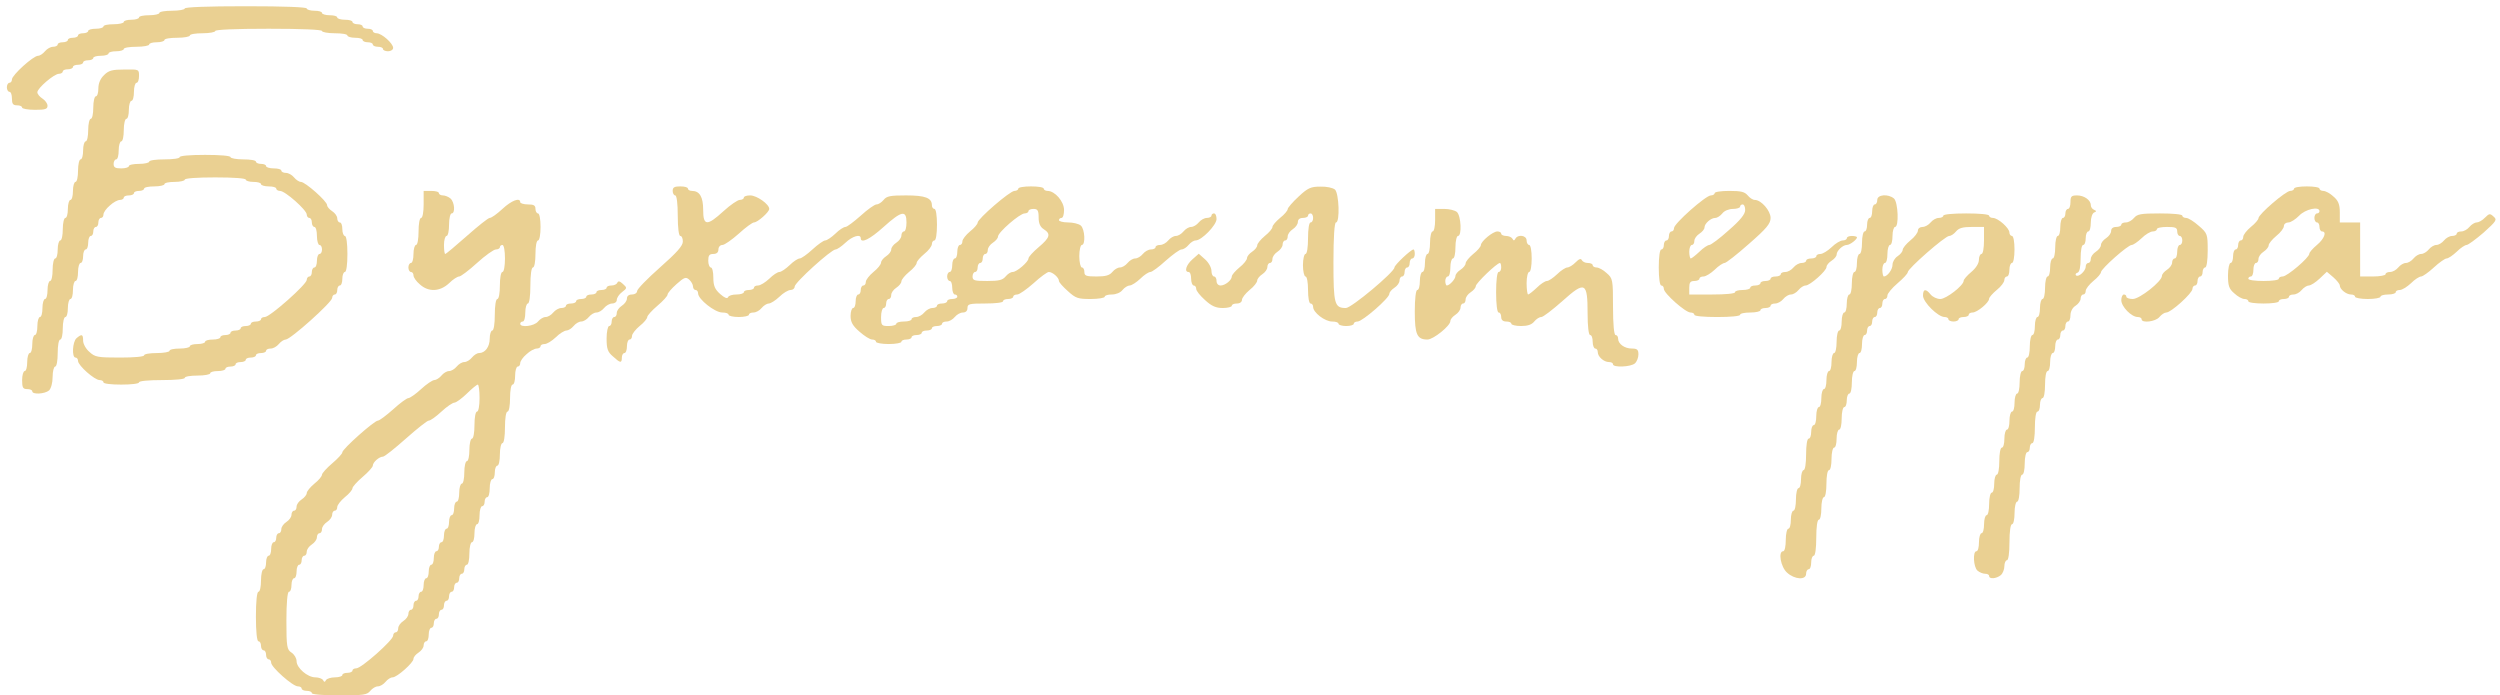 <?xml version="1.0" encoding="UTF-8"?> <svg xmlns="http://www.w3.org/2000/svg" width="302" height="84" viewBox="0 0 302 84" fill="none"> <path d="M22.318 1.025C22.318 1.161 21.643 1.297 20.783 1.297C19.954 1.297 19.248 1.406 19.248 1.569C19.248 1.705 18.695 1.841 18.02 1.841C17.345 1.841 16.792 1.95 16.792 2.113C16.792 2.249 16.393 2.385 15.871 2.385C15.38 2.385 14.95 2.494 14.95 2.657C14.95 2.793 14.398 2.929 13.722 2.929C13.047 2.929 12.494 3.038 12.494 3.201C12.494 3.337 12.095 3.473 11.573 3.473C11.082 3.473 10.652 3.582 10.652 3.745C10.652 3.881 10.376 4.018 10.038 4.018C9.7 4.018 9.424 4.126 9.424 4.29C9.424 4.426 9.148 4.562 8.81 4.562C8.472 4.562 8.196 4.67 8.196 4.834C8.196 4.97 7.92 5.106 7.582 5.106C7.244 5.106 6.968 5.215 6.968 5.378C6.968 5.514 6.723 5.65 6.416 5.65C6.109 5.65 5.679 5.895 5.433 6.194C5.188 6.493 4.819 6.738 4.604 6.738C4.021 6.738 1.442 9.078 1.442 9.594C1.442 9.812 1.319 10.002 1.135 10.002C0.982 10.002 0.828 10.247 0.828 10.547C0.828 10.846 0.982 11.091 1.135 11.091C1.319 11.091 1.442 11.444 1.442 11.907C1.442 12.533 1.565 12.723 2.056 12.723C2.394 12.723 2.67 12.832 2.67 12.995C2.67 13.131 3.376 13.267 4.205 13.267C5.464 13.267 5.74 13.185 5.74 12.777C5.74 12.505 5.464 12.124 5.126 11.907C4.788 11.689 4.512 11.363 4.512 11.145C4.512 10.655 6.538 8.914 7.122 8.914C7.367 8.914 7.582 8.778 7.582 8.642C7.582 8.479 7.858 8.37 8.196 8.37C8.534 8.37 8.81 8.234 8.81 8.098C8.81 7.935 9.086 7.826 9.424 7.826C9.762 7.826 10.038 7.69 10.038 7.554C10.038 7.391 10.314 7.282 10.652 7.282C10.99 7.282 11.266 7.146 11.266 7.01C11.266 6.847 11.696 6.738 12.187 6.738C12.709 6.738 13.108 6.602 13.108 6.466C13.108 6.303 13.538 6.194 14.029 6.194C14.551 6.194 14.95 6.058 14.95 5.922C14.95 5.759 15.656 5.65 16.485 5.65C17.345 5.65 18.02 5.514 18.02 5.378C18.02 5.215 18.45 5.106 18.941 5.106C19.463 5.106 19.862 4.97 19.862 4.834C19.862 4.67 20.568 4.562 21.397 4.562C22.257 4.562 22.932 4.426 22.932 4.29C22.932 4.126 23.638 4.018 24.467 4.018C25.327 4.018 26.002 3.881 26.002 3.745C26.002 3.582 28.366 3.473 32.449 3.473C36.532 3.473 38.896 3.582 38.896 3.745C38.896 3.881 39.602 4.018 40.431 4.018C41.291 4.018 41.966 4.126 41.966 4.29C41.966 4.426 42.396 4.562 42.887 4.562C43.409 4.562 43.808 4.67 43.808 4.834C43.808 4.97 44.084 5.106 44.422 5.106C44.76 5.106 45.036 5.215 45.036 5.378C45.036 5.514 45.312 5.65 45.65 5.65C45.988 5.65 46.264 5.759 46.264 5.922C46.264 6.058 46.54 6.194 46.878 6.194C47.216 6.194 47.492 6.003 47.492 5.786C47.492 5.242 46.111 4.018 45.496 4.018C45.251 4.018 45.036 3.881 45.036 3.745C45.036 3.582 44.76 3.473 44.422 3.473C44.084 3.473 43.808 3.337 43.808 3.201C43.808 3.038 43.532 2.929 43.194 2.929C42.856 2.929 42.58 2.793 42.58 2.657C42.58 2.494 42.181 2.385 41.659 2.385C41.168 2.385 40.738 2.249 40.738 2.113C40.738 1.95 40.339 1.841 39.817 1.841C39.326 1.841 38.896 1.705 38.896 1.569C38.896 1.406 38.497 1.297 37.975 1.297C37.484 1.297 37.054 1.161 37.054 1.025C37.054 0.862 34.383 0.753 29.686 0.753C24.989 0.753 22.318 0.862 22.318 1.025Z" fill="#EAD092"></path> <path d="M12.588 9.052C12.127 9.487 11.882 10.059 11.882 10.684C11.882 11.201 11.759 11.637 11.575 11.637C11.421 11.637 11.268 12.235 11.268 12.997C11.268 13.731 11.145 14.357 10.961 14.357C10.807 14.357 10.654 14.956 10.654 15.717C10.654 16.452 10.531 17.078 10.347 17.078C10.193 17.078 10.04 17.567 10.04 18.166C10.04 18.764 9.917 19.254 9.733 19.254C9.579 19.254 9.426 19.852 9.426 20.614C9.426 21.349 9.303 21.974 9.119 21.974C8.965 21.974 8.812 22.464 8.812 23.063C8.812 23.661 8.689 24.151 8.505 24.151C8.351 24.151 8.198 24.64 8.198 25.239C8.198 25.837 8.075 26.327 7.891 26.327C7.737 26.327 7.584 26.926 7.584 27.687C7.584 28.422 7.461 29.048 7.277 29.048C7.123 29.048 6.97 29.537 6.97 30.136C6.97 30.734 6.847 31.224 6.663 31.224C6.509 31.224 6.356 31.823 6.356 32.584C6.356 33.319 6.233 33.944 6.049 33.944C5.895 33.944 5.742 34.434 5.742 35.033C5.742 35.631 5.619 36.121 5.435 36.121C5.281 36.121 5.128 36.611 5.128 37.209C5.128 37.807 5.005 38.297 4.821 38.297C4.667 38.297 4.514 38.787 4.514 39.385C4.514 39.984 4.391 40.474 4.207 40.474C4.053 40.474 3.9 40.963 3.9 41.562C3.9 42.16 3.777 42.65 3.593 42.65C3.439 42.65 3.286 43.14 3.286 43.738C3.286 44.337 3.163 44.826 2.979 44.826C2.825 44.826 2.672 45.316 2.672 45.914C2.672 46.812 2.764 47.003 3.286 47.003C3.624 47.003 3.9 47.111 3.9 47.275C3.9 47.683 5.404 47.601 5.926 47.166C6.172 46.921 6.356 46.241 6.356 45.534C6.356 44.853 6.509 44.282 6.663 44.282C6.847 44.282 6.97 43.548 6.97 42.65C6.97 41.752 7.093 41.018 7.277 41.018C7.461 41.018 7.584 40.392 7.584 39.657C7.584 38.896 7.737 38.297 7.891 38.297C8.075 38.297 8.198 37.807 8.198 37.209C8.198 36.611 8.351 36.121 8.505 36.121C8.689 36.121 8.812 35.631 8.812 35.033C8.812 34.434 8.965 33.944 9.119 33.944C9.303 33.944 9.426 33.455 9.426 32.856C9.426 32.258 9.579 31.768 9.733 31.768C9.917 31.768 10.04 31.387 10.04 30.952C10.04 30.489 10.193 30.136 10.347 30.136C10.531 30.136 10.654 29.755 10.654 29.32C10.654 28.857 10.807 28.503 10.961 28.503C11.145 28.503 11.268 28.259 11.268 27.959C11.268 27.66 11.421 27.415 11.575 27.415C11.759 27.415 11.882 27.171 11.882 26.871C11.882 26.572 12.035 26.327 12.189 26.327C12.373 26.327 12.496 26.137 12.496 25.919C12.496 25.674 12.834 25.184 13.263 24.831C13.662 24.45 14.215 24.151 14.491 24.151C14.737 24.151 14.952 24.015 14.952 23.879C14.952 23.715 15.228 23.607 15.566 23.607C15.904 23.607 16.18 23.471 16.18 23.335C16.18 23.171 16.456 23.063 16.794 23.063C17.132 23.063 17.408 22.927 17.408 22.791C17.408 22.627 17.96 22.518 18.636 22.518C19.311 22.518 19.864 22.383 19.864 22.246C19.864 22.083 20.416 21.974 21.092 21.974C21.767 21.974 22.32 21.838 22.32 21.702C22.32 21.539 23.763 21.43 26.004 21.43C28.245 21.43 29.688 21.539 29.688 21.702C29.688 21.838 30.118 21.974 30.609 21.974C31.131 21.974 31.53 22.083 31.53 22.246C31.53 22.383 31.96 22.518 32.451 22.518C32.973 22.518 33.372 22.627 33.372 22.791C33.372 22.927 33.587 23.063 33.832 23.063C34.446 23.063 37.056 25.375 37.056 25.919C37.056 26.137 37.209 26.327 37.363 26.327C37.547 26.327 37.67 26.572 37.67 26.871C37.67 27.171 37.823 27.415 37.977 27.415C38.161 27.415 38.284 27.905 38.284 28.503C38.284 29.102 38.437 29.592 38.591 29.592C38.775 29.592 38.898 29.837 38.898 30.136C38.898 30.435 38.775 30.68 38.591 30.68C38.437 30.68 38.284 31.034 38.284 31.496C38.284 31.931 38.161 32.312 37.977 32.312C37.823 32.312 37.67 32.557 37.67 32.856C37.67 33.156 37.547 33.4 37.363 33.4C37.209 33.4 37.056 33.591 37.056 33.808C37.056 34.352 32.604 38.297 31.99 38.297C31.745 38.297 31.53 38.406 31.53 38.569C31.53 38.705 31.254 38.841 30.916 38.841C30.578 38.841 30.302 38.95 30.302 39.113C30.302 39.249 30.026 39.385 29.688 39.385C29.35 39.385 29.074 39.494 29.074 39.657C29.074 39.793 28.798 39.929 28.46 39.929C28.122 39.929 27.846 40.038 27.846 40.202C27.846 40.337 27.57 40.474 27.232 40.474C26.894 40.474 26.618 40.582 26.618 40.746C26.618 40.882 26.219 41.018 25.697 41.018C25.206 41.018 24.776 41.126 24.776 41.29C24.776 41.426 24.377 41.562 23.855 41.562C23.364 41.562 22.934 41.67 22.934 41.834C22.934 41.97 22.381 42.106 21.706 42.106C21.03 42.106 20.478 42.215 20.478 42.378C20.478 42.514 19.802 42.65 18.943 42.65C18.114 42.65 17.408 42.759 17.408 42.922C17.408 43.085 16.241 43.194 14.491 43.194C11.79 43.194 11.483 43.14 10.807 42.514C10.378 42.16 10.04 41.535 10.04 41.154C10.04 40.365 9.886 40.31 9.242 40.854C8.75 41.29 8.658 43.194 9.119 43.194C9.303 43.194 9.426 43.384 9.426 43.602C9.426 44.146 11.421 45.914 12.035 45.914C12.281 45.914 12.496 46.023 12.496 46.187C12.496 46.35 13.417 46.459 14.645 46.459C15.873 46.459 16.794 46.35 16.794 46.187C16.794 46.023 17.93 45.914 19.557 45.914C21.184 45.914 22.32 45.806 22.32 45.642C22.32 45.479 23.026 45.37 23.855 45.37C24.715 45.37 25.39 45.234 25.39 45.098C25.39 44.935 25.82 44.826 26.311 44.826C26.833 44.826 27.232 44.69 27.232 44.554C27.232 44.391 27.508 44.282 27.846 44.282C28.184 44.282 28.46 44.146 28.46 44.01C28.46 43.847 28.736 43.738 29.074 43.738C29.412 43.738 29.688 43.602 29.688 43.466C29.688 43.303 29.964 43.194 30.302 43.194C30.64 43.194 30.916 43.058 30.916 42.922C30.916 42.759 31.192 42.65 31.53 42.65C31.868 42.65 32.144 42.514 32.144 42.378C32.144 42.215 32.389 42.106 32.697 42.106C33.004 42.106 33.433 41.861 33.679 41.562C33.925 41.263 34.293 41.018 34.508 41.018C35.091 41.018 40.126 36.502 40.126 35.985C40.126 35.767 40.279 35.577 40.433 35.577C40.617 35.577 40.74 35.332 40.74 35.033C40.74 34.733 40.893 34.489 41.047 34.489C41.231 34.489 41.354 34.108 41.354 33.672C41.354 33.21 41.507 32.856 41.661 32.856C41.845 32.856 41.968 31.959 41.968 30.68C41.968 29.401 41.845 28.503 41.661 28.503C41.507 28.503 41.354 28.123 41.354 27.687C41.354 27.225 41.231 26.871 41.047 26.871C40.893 26.871 40.74 26.654 40.74 26.381C40.74 26.11 40.464 25.729 40.126 25.511C39.788 25.293 39.512 24.967 39.512 24.776C39.512 24.314 36.872 21.974 36.35 21.974C36.135 21.974 35.767 21.73 35.521 21.43C35.275 21.131 34.846 20.886 34.538 20.886C34.231 20.886 33.986 20.75 33.986 20.614C33.986 20.451 33.587 20.342 33.065 20.342C32.574 20.342 32.144 20.206 32.144 20.07C32.144 19.907 31.868 19.798 31.53 19.798C31.192 19.798 30.916 19.662 30.916 19.526C30.916 19.363 30.241 19.254 29.381 19.254C28.552 19.254 27.846 19.118 27.846 18.982C27.846 18.819 26.618 18.71 24.776 18.71C22.934 18.71 21.706 18.819 21.706 18.982C21.706 19.145 20.877 19.254 19.864 19.254C18.851 19.254 18.022 19.363 18.022 19.526C18.022 19.662 17.469 19.798 16.794 19.798C16.119 19.798 15.566 19.907 15.566 20.07C15.566 20.206 15.167 20.342 14.645 20.342C13.939 20.342 13.724 20.233 13.724 19.798C13.724 19.499 13.877 19.254 14.031 19.254C14.215 19.254 14.338 18.764 14.338 18.166C14.338 17.567 14.491 17.078 14.645 17.078C14.829 17.078 14.952 16.452 14.952 15.717C14.952 14.956 15.105 14.357 15.259 14.357C15.443 14.357 15.566 13.867 15.566 13.269C15.566 12.67 15.719 12.181 15.873 12.181C16.057 12.181 16.18 11.691 16.18 11.092C16.18 10.494 16.333 10.004 16.487 10.004C16.671 10.004 16.794 9.623 16.794 9.188C16.794 8.372 16.794 8.372 15.044 8.399C13.57 8.399 13.141 8.508 12.588 9.052Z" fill="#EAD092"></path> <path d="M81.259 23.061C81.259 23.36 81.413 23.605 81.566 23.605C81.751 23.605 81.873 24.612 81.873 26.053C81.873 27.495 81.996 28.502 82.18 28.502C82.365 28.502 82.487 28.801 82.487 29.182C82.487 29.699 81.751 30.515 79.724 32.31C78.22 33.644 76.961 34.922 76.961 35.167C76.961 35.385 76.685 35.575 76.347 35.575C75.948 35.575 75.733 35.766 75.733 36.065C75.733 36.337 75.457 36.718 75.119 36.935C74.782 37.153 74.505 37.534 74.505 37.806C74.505 38.078 74.382 38.295 74.198 38.295C74.045 38.295 73.891 38.54 73.891 38.84C73.891 39.139 73.769 39.384 73.584 39.384C73.431 39.384 73.277 40.064 73.277 40.88C73.277 42.131 73.4 42.512 74.045 43.056C74.935 43.873 75.119 43.9 75.119 43.192C75.119 42.893 75.273 42.648 75.426 42.648C75.611 42.648 75.733 42.267 75.733 41.832C75.733 41.37 75.887 41.016 76.04 41.016C76.225 41.016 76.347 40.825 76.347 40.581C76.347 40.336 76.777 39.792 77.268 39.384C77.79 38.976 78.189 38.486 78.189 38.295C78.189 38.132 78.742 37.507 79.417 36.935C80.093 36.364 80.645 35.766 80.645 35.575C80.645 35.412 81.136 34.84 81.72 34.324C82.671 33.48 82.856 33.426 83.255 33.779C83.5 33.997 83.715 34.378 83.715 34.596C83.715 34.84 83.869 35.031 84.022 35.031C84.207 35.031 84.329 35.221 84.329 35.439C84.329 36.146 86.356 37.751 87.246 37.751C87.676 37.751 88.013 37.86 88.013 38.023C88.013 38.16 88.566 38.295 89.241 38.295C89.917 38.295 90.469 38.16 90.469 38.023C90.469 37.86 90.715 37.751 91.022 37.751C91.329 37.751 91.759 37.507 92.004 37.207C92.25 36.908 92.649 36.663 92.864 36.663C93.109 36.663 93.693 36.282 94.153 35.847C94.614 35.385 95.228 35.031 95.504 35.031C95.78 35.031 95.995 34.84 95.995 34.623C95.995 34.133 100.416 30.134 100.938 30.134C101.122 30.134 101.675 29.753 102.135 29.318C102.964 28.529 103.977 28.23 103.977 28.774C103.977 29.454 105.083 28.91 106.74 27.414C108.92 25.455 109.503 25.346 109.503 26.87C109.503 27.468 109.381 27.958 109.196 27.958C109.043 27.958 108.889 28.175 108.889 28.447C108.889 28.72 108.613 29.1 108.275 29.318C107.938 29.536 107.661 29.889 107.661 30.134C107.661 30.379 107.385 30.733 107.047 30.95C106.71 31.168 106.433 31.522 106.433 31.712C106.433 31.93 106.034 32.447 105.512 32.855C105.021 33.263 104.591 33.807 104.591 34.052C104.591 34.296 104.469 34.487 104.284 34.487C104.131 34.487 103.977 34.732 103.977 35.031C103.977 35.33 103.855 35.575 103.67 35.575C103.517 35.575 103.363 35.929 103.363 36.391C103.363 36.827 103.241 37.207 103.056 37.207C102.903 37.207 102.749 37.643 102.749 38.16C102.749 38.894 102.995 39.356 103.824 40.064C104.407 40.581 105.083 41.016 105.359 41.016C105.604 41.016 105.819 41.125 105.819 41.288C105.819 41.424 106.525 41.56 107.354 41.56C108.214 41.56 108.889 41.424 108.889 41.288C108.889 41.125 109.166 41.016 109.503 41.016C109.841 41.016 110.117 40.88 110.117 40.744C110.117 40.581 110.394 40.472 110.731 40.472C111.069 40.472 111.345 40.336 111.345 40.2C111.345 40.037 111.622 39.928 111.959 39.928C112.297 39.928 112.573 39.792 112.573 39.656C112.573 39.492 112.85 39.384 113.187 39.384C113.525 39.384 113.801 39.248 113.801 39.112C113.801 38.948 114.047 38.84 114.354 38.84C114.661 38.84 115.091 38.595 115.336 38.295C115.582 37.996 116.012 37.751 116.319 37.751C116.656 37.751 116.871 37.561 116.871 37.207C116.871 36.718 117.086 36.663 119.02 36.663C120.248 36.663 121.169 36.554 121.169 36.391C121.169 36.228 121.446 36.119 121.783 36.119C122.121 36.119 122.397 35.983 122.397 35.847C122.397 35.684 122.612 35.575 122.889 35.575C123.134 35.575 124.024 34.949 124.853 34.215C125.682 33.453 126.511 32.855 126.695 32.855C127.156 32.855 127.923 33.535 127.923 33.943C127.923 34.106 128.415 34.65 128.998 35.167C129.95 36.038 130.226 36.119 131.761 36.119C132.682 36.119 133.449 35.983 133.449 35.847C133.449 35.684 133.848 35.575 134.309 35.575C134.8 35.575 135.353 35.357 135.598 35.031C135.844 34.732 136.243 34.487 136.458 34.487C136.704 34.487 137.287 34.106 137.747 33.671C138.208 33.208 138.76 32.855 138.975 32.855C139.16 32.855 139.988 32.256 140.817 31.494C141.646 30.76 142.506 30.134 142.721 30.134C142.966 30.134 143.335 29.889 143.58 29.59C143.826 29.291 144.194 29.046 144.44 29.046C145.146 29.046 146.957 27.196 146.957 26.462C146.957 26.081 146.834 25.781 146.65 25.781C146.497 25.781 146.343 25.89 146.343 26.053C146.343 26.189 146.098 26.326 145.791 26.326C145.484 26.326 145.054 26.57 144.808 26.87C144.563 27.169 144.164 27.414 143.887 27.414C143.611 27.414 143.212 27.659 142.966 27.958C142.721 28.257 142.322 28.502 142.045 28.502C141.769 28.502 141.37 28.747 141.124 29.046C140.879 29.345 140.449 29.59 140.142 29.59C139.835 29.59 139.589 29.699 139.589 29.862C139.589 29.998 139.344 30.134 139.037 30.134C138.73 30.134 138.3 30.379 138.054 30.678C137.809 30.977 137.41 31.222 137.133 31.222C136.857 31.222 136.458 31.467 136.212 31.766C135.967 32.066 135.568 32.31 135.291 32.31C135.015 32.31 134.616 32.555 134.37 32.855C134.033 33.263 133.572 33.399 132.467 33.399C131.208 33.399 130.993 33.317 130.993 32.855C130.993 32.555 130.871 32.31 130.686 32.31C130.533 32.31 130.379 31.685 130.379 30.95C130.379 30.189 130.533 29.59 130.686 29.59C131.147 29.59 131.055 27.686 130.564 27.25C130.318 27.033 129.612 26.87 129.029 26.87C128.415 26.87 127.923 26.733 127.923 26.598C127.923 26.434 128.077 26.326 128.23 26.326C128.415 26.326 128.537 25.89 128.537 25.373C128.537 24.34 127.432 23.061 126.542 23.061C126.296 23.061 126.081 22.925 126.081 22.789C126.081 22.626 125.406 22.517 124.546 22.517C123.717 22.517 123.011 22.626 123.011 22.789C123.011 22.925 122.796 23.061 122.551 23.061C121.998 23.061 118.099 26.434 118.099 26.897C118.099 27.06 117.7 27.55 117.178 27.958C116.687 28.366 116.257 28.91 116.257 29.155C116.257 29.4 116.135 29.59 115.95 29.59C115.797 29.59 115.643 29.944 115.643 30.406C115.643 30.841 115.521 31.222 115.336 31.222C115.183 31.222 115.029 31.576 115.029 32.038C115.029 32.474 114.907 32.855 114.722 32.855C114.569 32.855 114.415 33.099 114.415 33.399C114.415 33.698 114.569 33.943 114.722 33.943C114.907 33.943 115.029 34.296 115.029 34.759C115.029 35.194 115.183 35.575 115.336 35.575C115.521 35.575 115.643 35.684 115.643 35.847C115.643 35.983 115.367 36.119 115.029 36.119C114.692 36.119 114.415 36.228 114.415 36.391C114.415 36.527 114.139 36.663 113.801 36.663C113.464 36.663 113.187 36.772 113.187 36.935C113.187 37.071 112.942 37.207 112.635 37.207C112.328 37.207 111.898 37.452 111.652 37.751C111.407 38.051 110.977 38.295 110.67 38.295C110.363 38.295 110.117 38.404 110.117 38.568C110.117 38.704 109.718 38.84 109.196 38.84C108.705 38.84 108.275 38.948 108.275 39.112C108.275 39.248 107.876 39.384 107.354 39.384C106.495 39.384 106.433 39.329 106.433 38.295C106.433 37.697 106.587 37.207 106.74 37.207C106.925 37.207 107.047 36.962 107.047 36.663C107.047 36.364 107.201 36.119 107.354 36.119C107.539 36.119 107.661 35.901 107.661 35.63C107.661 35.357 107.938 34.977 108.275 34.759C108.613 34.541 108.889 34.188 108.889 33.997C108.889 33.779 109.319 33.263 109.81 32.855C110.332 32.447 110.731 31.957 110.731 31.766C110.731 31.576 111.161 31.086 111.652 30.678C112.174 30.27 112.573 29.726 112.573 29.481C112.573 29.236 112.727 29.046 112.88 29.046C113.065 29.046 113.187 28.23 113.187 27.142C113.187 26.053 113.065 25.237 112.88 25.237C112.727 25.237 112.573 25.047 112.573 24.802C112.573 23.904 111.775 23.605 109.442 23.605C107.539 23.605 107.109 23.687 106.74 24.149C106.495 24.448 106.126 24.693 105.881 24.693C105.666 24.693 104.806 25.292 103.977 26.053C103.148 26.788 102.32 27.414 102.135 27.414C101.92 27.414 101.368 27.767 100.907 28.23C100.447 28.665 99.894 29.046 99.679 29.046C99.495 29.046 98.789 29.536 98.144 30.134C97.5 30.733 96.793 31.222 96.609 31.222C96.394 31.222 95.842 31.576 95.381 32.038C94.921 32.474 94.368 32.855 94.153 32.855C93.938 32.855 93.386 33.208 92.925 33.671C92.465 34.106 91.851 34.487 91.575 34.487C91.298 34.487 91.083 34.596 91.083 34.759C91.083 34.895 90.807 35.031 90.469 35.031C90.132 35.031 89.855 35.14 89.855 35.303C89.855 35.439 89.456 35.575 88.965 35.575C88.474 35.575 88.013 35.711 87.952 35.901C87.86 36.119 87.522 35.983 87 35.521C86.356 34.949 86.171 34.514 86.171 33.535C86.171 32.855 86.049 32.31 85.864 32.31C85.711 32.31 85.557 31.93 85.557 31.494C85.557 30.869 85.68 30.678 86.171 30.678C86.57 30.678 86.785 30.488 86.785 30.134C86.785 29.835 87 29.59 87.276 29.59C87.522 29.59 88.412 28.964 89.241 28.23C90.07 27.468 90.899 26.87 91.083 26.87C91.513 26.87 92.925 25.618 92.925 25.237C92.925 24.666 91.421 23.605 90.623 23.605C90.193 23.605 89.855 23.714 89.855 23.877C89.855 24.013 89.64 24.149 89.364 24.149C89.118 24.149 88.228 24.748 87.399 25.509C85.404 27.332 84.943 27.305 84.943 25.346C84.943 23.795 84.513 23.061 83.593 23.061C83.316 23.061 83.101 22.925 83.101 22.789C83.101 22.626 82.702 22.517 82.18 22.517C81.474 22.517 81.259 22.626 81.259 23.061ZM125.467 26.271C125.467 26.978 125.652 27.414 126.081 27.686C126.972 28.257 126.849 28.692 125.467 29.862C124.792 30.433 124.239 31.032 124.239 31.222C124.239 31.63 122.827 32.855 122.336 32.855C122.09 32.855 121.722 33.099 121.476 33.399C121.108 33.834 120.678 33.943 119.266 33.943C117.7 33.943 117.485 33.888 117.485 33.399C117.485 33.099 117.639 32.855 117.792 32.855C117.977 32.855 118.099 32.61 118.099 32.31C118.099 32.011 118.253 31.766 118.406 31.766C118.591 31.766 118.713 31.522 118.713 31.222C118.713 30.923 118.867 30.678 119.02 30.678C119.205 30.678 119.327 30.461 119.327 30.189C119.327 29.916 119.604 29.536 119.941 29.318C120.279 29.1 120.555 28.774 120.555 28.584C120.555 28.067 123.196 25.781 123.779 25.781C124.024 25.781 124.239 25.645 124.239 25.509C124.239 25.346 124.516 25.237 124.853 25.237C125.345 25.237 125.467 25.428 125.467 26.271Z" fill="#EAD092"></path> <path d="M156.874 23.742C156.137 24.422 155.554 25.102 155.554 25.265C155.554 25.429 155.155 25.919 154.633 26.326C154.142 26.735 153.712 27.224 153.712 27.415C153.712 27.605 153.313 28.095 152.791 28.503C152.3 28.911 151.87 29.428 151.87 29.645C151.87 29.836 151.594 30.19 151.256 30.407C150.918 30.625 150.642 30.979 150.642 31.169C150.642 31.387 150.243 31.904 149.721 32.312C149.23 32.72 148.8 33.209 148.8 33.4C148.8 33.835 148.002 34.488 147.449 34.488C147.173 34.488 146.958 34.27 146.958 33.944C146.958 33.645 146.835 33.4 146.651 33.4C146.497 33.4 146.344 33.1 146.344 32.72C146.344 32.339 146.006 31.713 145.576 31.332L144.809 30.652L144.041 31.332C143.274 32.012 143.028 32.856 143.581 32.856C143.765 32.856 143.888 33.209 143.888 33.672C143.888 34.107 144.041 34.488 144.195 34.488C144.379 34.488 144.502 34.678 144.502 34.896C144.502 35.141 144.993 35.739 145.576 36.256C146.375 36.991 146.896 37.208 147.725 37.208C148.309 37.208 148.8 37.072 148.8 36.936C148.8 36.773 149.076 36.664 149.414 36.664C149.782 36.664 150.028 36.474 150.028 36.229C150.028 35.984 150.458 35.44 150.949 35.032C151.471 34.624 151.87 34.107 151.87 33.889C151.87 33.699 152.146 33.345 152.484 33.128C152.822 32.91 153.098 32.529 153.098 32.257C153.098 31.985 153.251 31.767 153.405 31.767C153.589 31.767 153.712 31.55 153.712 31.278C153.712 31.006 153.988 30.625 154.326 30.407C154.664 30.19 154.94 29.809 154.94 29.537C154.94 29.265 155.093 29.047 155.247 29.047C155.431 29.047 155.554 28.829 155.554 28.557C155.554 28.285 155.83 27.904 156.168 27.687C156.506 27.469 156.782 27.088 156.782 26.816C156.782 26.517 156.997 26.326 157.396 26.326C157.734 26.326 158.01 26.191 158.01 26.055C158.01 25.891 158.163 25.782 158.317 25.782C158.501 25.782 158.624 26.027 158.624 26.326C158.624 26.626 158.501 26.871 158.317 26.871C158.133 26.871 158.01 27.687 158.01 28.775C158.01 29.863 157.887 30.679 157.703 30.679C157.549 30.679 157.396 31.278 157.396 32.039C157.396 32.774 157.549 33.4 157.703 33.4C157.887 33.4 158.01 34.134 158.01 35.032C158.01 35.93 158.133 36.664 158.317 36.664C158.501 36.664 158.624 36.855 158.624 37.072C158.624 37.752 160.036 38.841 160.926 38.841C161.356 38.841 161.694 38.95 161.694 39.113C161.694 39.249 162.124 39.385 162.615 39.385C163.137 39.385 163.536 39.249 163.536 39.113C163.536 38.95 163.751 38.841 163.996 38.841C164.58 38.841 167.834 36.011 167.834 35.495C167.834 35.304 168.11 34.978 168.448 34.76C168.786 34.542 169.062 34.161 169.062 33.889C169.062 33.617 169.215 33.4 169.369 33.4C169.553 33.4 169.676 33.155 169.676 32.856C169.676 32.556 169.829 32.312 169.983 32.312C170.167 32.312 170.29 32.067 170.29 31.767C170.29 31.468 170.443 31.223 170.597 31.223C170.781 31.223 170.904 30.979 170.904 30.679C170.904 30.38 170.842 30.135 170.75 30.135C170.443 30.135 168.448 32.012 168.448 32.312C168.448 32.856 163.26 37.208 162.584 37.208C161.203 37.208 161.08 36.746 161.08 31.659C161.08 28.639 161.203 26.871 161.387 26.871C161.878 26.871 161.755 23.361 161.264 22.899C160.988 22.681 160.251 22.518 159.483 22.545C158.348 22.545 157.979 22.708 156.874 23.742Z" fill="#EAD092"></path> <path d="M277.123 22.79C277.123 22.926 276.908 23.062 276.662 23.062C276.11 23.062 272.825 25.891 272.825 26.354C272.825 26.517 272.426 27.006 271.904 27.415C271.412 27.823 270.983 28.367 270.983 28.611C270.983 28.856 270.86 29.047 270.676 29.047C270.522 29.047 270.369 29.292 270.369 29.591C270.369 29.89 270.246 30.135 270.062 30.135C269.908 30.135 269.755 30.489 269.755 30.951C269.755 31.386 269.632 31.767 269.448 31.767C269.294 31.767 269.141 32.447 269.141 33.264C269.141 34.515 269.263 34.896 269.908 35.44C270.307 35.821 270.86 36.12 271.136 36.12C271.382 36.12 271.597 36.229 271.597 36.392C271.597 36.555 272.426 36.664 273.439 36.664C274.452 36.664 275.281 36.555 275.281 36.392C275.281 36.229 275.557 36.12 275.895 36.12C276.232 36.12 276.509 35.984 276.509 35.848C276.509 35.685 276.754 35.576 277.061 35.576C277.368 35.576 277.798 35.331 278.044 35.032C278.289 34.733 278.688 34.488 278.903 34.488C279.149 34.488 279.732 34.107 280.223 33.644L281.083 32.828L281.881 33.508C282.311 33.889 282.649 34.325 282.649 34.488C282.649 34.95 283.447 35.576 284 35.576C284.276 35.576 284.491 35.685 284.491 35.848C284.491 35.984 285.197 36.12 286.026 36.12C286.885 36.12 287.561 35.984 287.561 35.848C287.561 35.685 287.991 35.576 288.482 35.576C289.004 35.576 289.403 35.44 289.403 35.304C289.403 35.141 289.618 35.032 289.894 35.032C290.17 35.032 290.784 34.651 291.245 34.216C291.705 33.753 292.258 33.4 292.473 33.4C292.657 33.4 293.363 32.91 294.008 32.311C294.652 31.713 295.359 31.223 295.543 31.223C295.758 31.223 296.31 30.842 296.771 30.407C297.231 29.945 297.784 29.591 297.968 29.591C298.152 29.591 299.073 28.911 300.025 28.095C301.56 26.707 301.683 26.544 301.222 26.163C300.793 25.755 300.7 25.782 300.178 26.299C299.871 26.626 299.411 26.87 299.196 26.87C298.95 26.87 298.551 27.115 298.306 27.415C298.06 27.714 297.63 27.959 297.323 27.959C297.016 27.959 296.771 28.067 296.771 28.231C296.771 28.367 296.525 28.503 296.218 28.503C295.911 28.503 295.481 28.747 295.236 29.047C294.99 29.346 294.591 29.591 294.315 29.591C294.038 29.591 293.639 29.836 293.394 30.135C293.148 30.434 292.749 30.679 292.473 30.679C292.196 30.679 291.797 30.924 291.552 31.223C291.306 31.522 290.907 31.767 290.631 31.767C290.354 31.767 289.955 32.012 289.71 32.311C289.464 32.611 289.034 32.855 288.727 32.855C288.42 32.855 288.175 32.964 288.175 33.127C288.175 33.264 287.499 33.4 286.64 33.4H285.105V30.135V26.87H283.877H282.649V25.646C282.649 24.694 282.464 24.232 281.881 23.742C281.482 23.361 280.929 23.062 280.653 23.062C280.408 23.062 280.193 22.926 280.193 22.79C280.193 22.627 279.517 22.518 278.658 22.518C277.829 22.518 277.123 22.627 277.123 22.79ZM280.193 25.51C280.193 25.646 280.07 25.782 279.886 25.782C279.732 25.782 279.579 26.027 279.579 26.326C279.579 26.626 279.732 26.87 279.886 26.87C280.07 26.87 280.193 27.115 280.193 27.415C280.193 27.714 280.346 27.959 280.5 27.959C281.114 27.959 280.776 28.856 279.886 29.591C279.394 29.999 278.965 30.489 278.965 30.652C278.965 31.114 276.294 33.4 275.741 33.4C275.496 33.4 275.281 33.508 275.281 33.672C275.281 33.835 274.452 33.944 273.439 33.944C272.426 33.944 271.597 33.835 271.597 33.672C271.597 33.508 271.75 33.4 271.904 33.4C272.088 33.4 272.211 33.019 272.211 32.583C272.211 32.121 272.364 31.767 272.518 31.767C272.702 31.767 272.825 31.55 272.825 31.278C272.825 31.006 273.101 30.625 273.439 30.407C273.776 30.189 274.053 29.836 274.053 29.645C274.053 29.428 274.482 28.911 274.974 28.503C275.496 28.095 275.895 27.55 275.895 27.306C275.895 27.061 276.14 26.87 276.447 26.87C276.724 26.87 277.307 26.489 277.737 26.054C278.473 25.265 280.193 24.884 280.193 25.51Z" fill="#EAD092"></path> <path d="M51.176 24.694C51.176 25.592 51.053 26.326 50.869 26.326C50.685 26.326 50.562 27.061 50.562 27.959C50.562 28.856 50.439 29.591 50.255 29.591C50.102 29.591 49.948 30.08 49.948 30.679C49.948 31.277 49.825 31.767 49.641 31.767C49.488 31.767 49.334 32.012 49.334 32.311C49.334 32.611 49.488 32.855 49.641 32.855C49.825 32.855 49.948 33.046 49.948 33.263C49.948 33.508 50.286 33.998 50.716 34.352C51.759 35.304 53.141 35.249 54.246 34.215C54.707 33.753 55.259 33.399 55.474 33.399C55.658 33.399 56.641 32.665 57.623 31.767C58.605 30.869 59.649 30.135 59.895 30.135C60.171 30.135 60.386 29.999 60.386 29.863C60.386 29.7 60.54 29.591 60.693 29.591C60.877 29.591 61 30.325 61 31.223C61 32.121 60.877 32.855 60.693 32.855C60.509 32.855 60.386 33.59 60.386 34.488C60.386 35.385 60.263 36.12 60.079 36.12C59.895 36.12 59.772 36.936 59.772 38.024C59.772 39.112 59.649 39.928 59.465 39.928C59.312 39.928 59.158 40.364 59.158 40.908C59.158 41.887 58.605 42.649 57.869 42.649C57.623 42.649 57.255 42.894 57.009 43.193C56.764 43.492 56.364 43.737 56.088 43.737C55.812 43.737 55.413 43.982 55.167 44.281C54.922 44.581 54.522 44.825 54.246 44.825C53.97 44.825 53.571 45.07 53.325 45.369C53.08 45.669 52.68 45.913 52.465 45.913C52.251 45.913 51.514 46.403 50.869 47.002C50.224 47.6 49.518 48.09 49.334 48.09C49.15 48.09 48.321 48.688 47.492 49.45C46.663 50.185 45.834 50.81 45.65 50.81C45.22 50.81 41.352 54.238 41.352 54.646C41.352 54.809 40.8 55.408 40.124 55.979C39.449 56.55 38.896 57.176 38.896 57.34C38.896 57.53 38.497 58.02 37.975 58.428C37.484 58.836 37.054 59.353 37.054 59.57C37.054 59.761 36.778 60.114 36.44 60.332C36.102 60.55 35.826 60.931 35.826 61.203C35.826 61.475 35.703 61.692 35.519 61.692C35.366 61.692 35.212 61.91 35.212 62.182C35.212 62.454 34.936 62.835 34.598 63.052C34.26 63.27 33.984 63.651 33.984 63.923C33.984 64.195 33.861 64.413 33.677 64.413C33.524 64.413 33.37 64.657 33.37 64.957C33.37 65.256 33.247 65.501 33.063 65.501C32.91 65.501 32.756 65.855 32.756 66.317C32.756 66.752 32.633 67.133 32.449 67.133C32.296 67.133 32.142 67.487 32.142 67.949C32.142 68.385 32.019 68.765 31.835 68.765C31.682 68.765 31.528 69.364 31.528 70.126C31.528 70.86 31.405 71.486 31.221 71.486C31.037 71.486 30.914 72.656 30.914 74.478C30.914 76.301 31.037 77.471 31.221 77.471C31.405 77.471 31.528 77.716 31.528 78.015C31.528 78.314 31.682 78.559 31.835 78.559C32.019 78.559 32.142 78.804 32.142 79.103C32.142 79.402 32.296 79.647 32.449 79.647C32.633 79.647 32.756 79.838 32.756 80.055C32.756 80.599 35.366 82.912 35.98 82.912C36.225 82.912 36.44 83.021 36.44 83.184C36.44 83.32 36.716 83.456 37.054 83.456C37.392 83.456 37.668 83.565 37.668 83.728C37.668 83.891 38.988 84 40.984 84C43.931 84 44.33 83.946 44.729 83.456C44.975 83.157 45.374 82.912 45.65 82.912C45.926 82.912 46.325 82.667 46.571 82.368C46.817 82.069 47.185 81.824 47.431 81.824C47.953 81.824 49.948 80.055 49.948 79.593C49.948 79.375 50.224 79.049 50.562 78.831C50.9 78.614 51.176 78.233 51.176 77.961C51.176 77.689 51.33 77.471 51.483 77.471C51.667 77.471 51.79 77.09 51.79 76.655C51.79 76.192 51.944 75.839 52.097 75.839C52.281 75.839 52.404 75.594 52.404 75.294C52.404 74.995 52.558 74.75 52.711 74.75C52.895 74.75 53.018 74.506 53.018 74.206C53.018 73.907 53.172 73.662 53.325 73.662C53.509 73.662 53.632 73.417 53.632 73.118C53.632 72.819 53.786 72.574 53.939 72.574C54.123 72.574 54.246 72.329 54.246 72.03C54.246 71.731 54.4 71.486 54.553 71.486C54.737 71.486 54.86 71.241 54.86 70.942C54.86 70.642 55.014 70.398 55.167 70.398C55.351 70.398 55.474 70.153 55.474 69.854C55.474 69.554 55.628 69.309 55.781 69.309C55.965 69.309 56.088 69.065 56.088 68.765C56.088 68.466 56.242 68.221 56.395 68.221C56.579 68.221 56.702 67.596 56.702 66.861C56.702 66.099 56.856 65.501 57.009 65.501C57.193 65.501 57.316 65.011 57.316 64.413C57.316 63.814 57.47 63.325 57.623 63.325C57.807 63.325 57.93 62.835 57.93 62.236C57.93 61.638 58.084 61.148 58.237 61.148C58.421 61.148 58.544 60.903 58.544 60.604C58.544 60.305 58.698 60.06 58.851 60.06C59.035 60.06 59.158 59.57 59.158 58.972C59.158 58.373 59.312 57.884 59.465 57.884C59.649 57.884 59.772 57.503 59.772 57.067C59.772 56.605 59.926 56.251 60.079 56.251C60.263 56.251 60.386 55.626 60.386 54.891C60.386 54.129 60.54 53.531 60.693 53.531C60.877 53.531 61 52.715 61 51.627C61 50.538 61.123 49.722 61.307 49.722C61.491 49.722 61.614 48.988 61.614 48.09C61.614 47.192 61.737 46.458 61.921 46.458C62.105 46.458 62.228 45.968 62.228 45.369C62.228 44.771 62.382 44.281 62.535 44.281C62.719 44.281 62.842 44.091 62.842 43.873C62.842 43.628 63.18 43.139 63.61 42.785C64.009 42.404 64.561 42.105 64.838 42.105C65.083 42.105 65.298 41.969 65.298 41.833C65.298 41.67 65.513 41.561 65.789 41.561C66.066 41.561 66.68 41.18 67.14 40.745C67.601 40.282 68.184 39.928 68.43 39.928C68.644 39.928 69.043 39.684 69.289 39.384C69.535 39.085 69.934 38.84 70.21 38.84C70.486 38.84 70.885 38.596 71.131 38.296C71.377 37.997 71.776 37.752 72.052 37.752C72.328 37.752 72.728 37.507 72.973 37.208C73.219 36.909 73.648 36.664 73.956 36.664C74.263 36.664 74.508 36.474 74.508 36.229C74.508 35.984 74.784 35.549 75.153 35.276C75.767 34.814 75.767 34.76 75.245 34.297C74.876 33.944 74.662 33.916 74.57 34.161C74.508 34.324 74.201 34.488 73.863 34.488C73.556 34.488 73.28 34.596 73.28 34.76C73.28 34.896 73.004 35.032 72.666 35.032C72.328 35.032 72.052 35.141 72.052 35.304C72.052 35.44 71.776 35.576 71.438 35.576C71.1 35.576 70.824 35.685 70.824 35.848C70.824 35.984 70.548 36.12 70.21 36.12C69.872 36.12 69.596 36.229 69.596 36.392C69.596 36.528 69.32 36.664 68.982 36.664C68.644 36.664 68.368 36.773 68.368 36.936C68.368 37.072 68.123 37.208 67.816 37.208C67.508 37.208 67.079 37.453 66.833 37.752C66.588 38.051 66.188 38.296 65.912 38.296C65.636 38.296 65.237 38.541 64.991 38.84C64.531 39.412 62.842 39.602 62.842 39.112C62.842 38.949 62.996 38.84 63.149 38.84C63.333 38.84 63.456 38.351 63.456 37.752C63.456 37.154 63.61 36.664 63.763 36.664C63.947 36.664 64.07 35.766 64.07 34.488C64.07 33.209 64.193 32.311 64.377 32.311C64.561 32.311 64.684 31.577 64.684 30.679C64.684 29.781 64.807 29.047 64.991 29.047C65.175 29.047 65.298 28.312 65.298 27.414C65.298 26.517 65.175 25.782 64.991 25.782C64.838 25.782 64.684 25.537 64.684 25.238C64.684 24.803 64.469 24.694 63.763 24.694C63.272 24.694 62.842 24.558 62.842 24.422C62.842 23.823 61.798 24.204 60.693 25.238C60.048 25.837 59.373 26.326 59.158 26.326C58.974 26.326 57.746 27.306 56.395 28.503C55.044 29.7 53.878 30.679 53.786 30.679C53.694 30.679 53.632 30.189 53.632 29.591C53.632 28.992 53.786 28.503 53.939 28.503C54.123 28.503 54.246 27.877 54.246 27.142C54.246 26.381 54.4 25.782 54.553 25.782C55.014 25.782 54.922 24.449 54.43 23.987C54.185 23.769 53.755 23.606 53.509 23.606C53.233 23.606 53.018 23.47 53.018 23.334C53.018 23.17 52.619 23.062 52.097 23.062H51.176V24.694ZM57.93 48.09C57.93 48.988 57.807 49.722 57.623 49.722C57.439 49.722 57.316 50.457 57.316 51.354C57.316 52.252 57.193 52.987 57.009 52.987C56.856 52.987 56.702 53.585 56.702 54.347C56.702 55.081 56.579 55.707 56.395 55.707C56.242 55.707 56.088 56.306 56.088 57.067C56.088 57.802 55.965 58.428 55.781 58.428C55.628 58.428 55.474 58.917 55.474 59.516C55.474 60.114 55.351 60.604 55.167 60.604C55.014 60.604 54.86 60.958 54.86 61.42C54.86 61.855 54.737 62.236 54.553 62.236C54.4 62.236 54.246 62.59 54.246 63.052C54.246 63.488 54.123 63.869 53.939 63.869C53.786 63.869 53.632 64.222 53.632 64.685C53.632 65.12 53.509 65.501 53.325 65.501C53.172 65.501 53.018 65.746 53.018 66.045C53.018 66.344 52.895 66.589 52.711 66.589C52.558 66.589 52.404 66.943 52.404 67.405C52.404 67.841 52.281 68.221 52.097 68.221C51.944 68.221 51.79 68.575 51.79 69.037C51.79 69.473 51.667 69.854 51.483 69.854C51.33 69.854 51.176 70.207 51.176 70.67C51.176 71.105 51.053 71.486 50.869 71.486C50.716 71.486 50.562 71.731 50.562 72.03C50.562 72.329 50.439 72.574 50.255 72.574C50.102 72.574 49.948 72.819 49.948 73.118C49.948 73.417 49.825 73.662 49.641 73.662C49.488 73.662 49.334 73.88 49.334 74.152C49.334 74.424 49.058 74.805 48.72 75.022C48.382 75.24 48.106 75.621 48.106 75.893C48.106 76.165 47.983 76.383 47.799 76.383C47.646 76.383 47.492 76.573 47.492 76.791C47.492 77.335 43.655 80.735 43.041 80.735C42.795 80.735 42.58 80.844 42.58 81.007C42.58 81.144 42.304 81.279 41.966 81.279C41.628 81.279 41.352 81.388 41.352 81.552C41.352 81.688 40.953 81.824 40.462 81.824C39.971 81.824 39.479 81.987 39.387 82.15C39.234 82.422 39.172 82.422 39.019 82.15C38.927 81.987 38.497 81.824 38.098 81.824C37.146 81.824 35.826 80.681 35.826 79.865C35.826 79.511 35.55 79.049 35.212 78.831C34.66 78.478 34.598 78.124 34.598 74.968C34.598 72.819 34.721 71.486 34.905 71.486C35.089 71.486 35.212 71.105 35.212 70.67C35.212 70.207 35.366 69.854 35.519 69.854C35.703 69.854 35.826 69.473 35.826 69.037C35.826 68.575 35.98 68.221 36.133 68.221C36.317 68.221 36.44 67.977 36.44 67.677C36.44 67.378 36.594 67.133 36.747 67.133C36.931 67.133 37.054 66.915 37.054 66.643C37.054 66.371 37.33 65.99 37.668 65.773C38.006 65.555 38.282 65.174 38.282 64.902C38.282 64.63 38.436 64.413 38.589 64.413C38.773 64.413 38.896 64.195 38.896 63.923C38.896 63.651 39.172 63.27 39.51 63.052C39.848 62.835 40.124 62.454 40.124 62.182C40.124 61.91 40.278 61.692 40.431 61.692C40.615 61.692 40.738 61.502 40.738 61.257C40.738 61.012 41.168 60.468 41.659 60.06C42.181 59.652 42.58 59.162 42.58 58.972C42.58 58.809 43.133 58.183 43.808 57.611C44.483 57.04 45.036 56.414 45.036 56.251C45.036 55.843 45.804 55.163 46.264 55.163C46.448 55.163 47.676 54.184 49.027 52.987C50.378 51.79 51.606 50.81 51.79 50.81C52.005 50.81 52.68 50.321 53.325 49.722C53.97 49.124 54.676 48.634 54.922 48.634C55.136 48.607 55.812 48.117 56.395 47.546C56.978 46.974 57.562 46.485 57.715 46.458C57.838 46.458 57.93 47.192 57.93 48.09Z" fill="#EAD092"></path> <path d="M207.133 23.334C207.133 23.47 206.918 23.606 206.672 23.606C206.058 23.606 202.221 27.007 202.221 27.551C202.221 27.769 202.098 27.959 201.914 27.959C201.76 27.959 201.607 28.204 201.607 28.503C201.607 28.802 201.484 29.047 201.3 29.047C201.146 29.047 200.993 29.292 200.993 29.591C200.993 29.891 200.87 30.136 200.686 30.136C200.502 30.136 200.379 31.033 200.379 32.312C200.379 33.59 200.502 34.488 200.686 34.488C200.87 34.488 200.993 34.679 200.993 34.896C200.993 35.44 203.602 37.753 204.216 37.753C204.462 37.753 204.677 37.862 204.677 38.025C204.677 38.188 205.813 38.297 207.44 38.297C209.067 38.297 210.203 38.188 210.203 38.025C210.203 37.862 210.756 37.753 211.431 37.753C212.106 37.753 212.659 37.617 212.659 37.481C212.659 37.318 212.935 37.209 213.273 37.209C213.611 37.209 213.887 37.073 213.887 36.937C213.887 36.773 214.133 36.665 214.44 36.665C214.747 36.665 215.176 36.42 215.422 36.12C215.668 35.821 216.067 35.576 216.343 35.576C216.619 35.576 217.018 35.332 217.264 35.032C217.51 34.733 217.878 34.488 218.124 34.488C218.646 34.488 220.641 32.72 220.641 32.257C220.641 32.04 220.917 31.713 221.255 31.496C221.593 31.278 221.869 30.952 221.869 30.734C221.869 30.299 222.606 29.591 223.097 29.591C223.465 29.591 224.325 28.939 224.325 28.666C224.325 28.585 224.049 28.503 223.711 28.503C223.373 28.503 223.097 28.612 223.097 28.775C223.097 28.911 222.882 29.047 222.606 29.047C222.33 29.047 221.716 29.401 221.255 29.863C220.795 30.299 220.181 30.68 219.904 30.68C219.628 30.68 219.413 30.788 219.413 30.952C219.413 31.088 219.137 31.224 218.799 31.224C218.461 31.224 218.185 31.332 218.185 31.496C218.185 31.632 217.939 31.768 217.632 31.768C217.325 31.768 216.896 32.013 216.65 32.312C216.404 32.611 215.975 32.856 215.668 32.856C215.361 32.856 215.115 32.965 215.115 33.128C215.115 33.264 214.839 33.4 214.501 33.4C214.163 33.4 213.887 33.509 213.887 33.672C213.887 33.808 213.611 33.944 213.273 33.944C212.935 33.944 212.659 34.053 212.659 34.216C212.659 34.352 212.383 34.488 212.045 34.488C211.707 34.488 211.431 34.597 211.431 34.76C211.431 34.896 211.032 35.032 210.51 35.032C210.019 35.032 209.589 35.141 209.589 35.304C209.589 35.468 208.453 35.576 206.826 35.576H204.063V34.76C204.063 34.135 204.186 33.944 204.677 33.944C205.015 33.944 205.291 33.808 205.291 33.672C205.291 33.509 205.506 33.4 205.782 33.4C206.058 33.4 206.672 33.019 207.133 32.584C207.593 32.121 208.146 31.768 208.33 31.768C208.514 31.768 209.835 30.734 211.277 29.455C213.427 27.578 213.887 27.007 213.887 26.327C213.887 25.456 212.751 24.151 211.984 24.151C211.738 24.151 211.37 23.906 211.124 23.606C210.756 23.171 210.326 23.062 208.914 23.062C207.931 23.062 207.133 23.171 207.133 23.334ZM210.817 25.375C210.817 25.864 210.234 26.599 208.821 27.823C207.747 28.802 206.672 29.591 206.488 29.591C206.304 29.591 205.751 29.945 205.291 30.407C204.83 30.843 204.339 31.224 204.247 31.224C204.155 31.224 204.063 30.843 204.063 30.407C204.063 29.945 204.216 29.591 204.37 29.591C204.554 29.591 204.677 29.374 204.677 29.102C204.677 28.83 204.953 28.449 205.291 28.231C205.629 28.014 205.905 27.687 205.905 27.469C205.905 27.007 206.672 26.327 207.194 26.327C207.44 26.327 207.808 26.082 208.054 25.783C208.3 25.456 208.852 25.239 209.343 25.239C209.804 25.239 210.203 25.103 210.203 24.967C210.203 24.803 210.356 24.695 210.51 24.695C210.694 24.695 210.817 24.994 210.817 25.375Z" fill="#EAD092"></path> <path d="M226.773 24.15C226.773 24.449 226.651 24.694 226.466 24.694C226.313 24.694 226.159 25.048 226.159 25.51C226.159 25.945 226.037 26.326 225.852 26.326C225.699 26.326 225.545 26.68 225.545 27.142C225.545 27.578 225.423 27.959 225.238 27.959C225.085 27.959 224.931 28.557 224.931 29.319C224.931 30.053 224.809 30.679 224.624 30.679C224.471 30.679 224.317 31.169 224.317 31.767C224.317 32.366 224.195 32.855 224.01 32.855C223.857 32.855 223.703 33.454 223.703 34.216C223.703 34.95 223.581 35.576 223.396 35.576C223.243 35.576 223.089 36.066 223.089 36.664C223.089 37.263 222.967 37.752 222.782 37.752C222.629 37.752 222.475 38.242 222.475 38.84C222.475 39.439 222.353 39.929 222.168 39.929C222.015 39.929 221.861 40.527 221.861 41.289C221.861 42.023 221.739 42.649 221.554 42.649C221.401 42.649 221.247 43.139 221.247 43.737C221.247 44.336 221.125 44.825 220.94 44.825C220.787 44.825 220.633 45.315 220.633 45.914C220.633 46.512 220.511 47.002 220.326 47.002C220.173 47.002 220.019 47.492 220.019 48.09C220.019 48.688 219.897 49.178 219.712 49.178C219.559 49.178 219.405 49.668 219.405 50.266C219.405 50.865 219.283 51.355 219.098 51.355C218.945 51.355 218.791 51.708 218.791 52.171C218.791 52.606 218.669 52.987 218.484 52.987C218.3 52.987 218.177 53.803 218.177 54.891C218.177 55.979 218.055 56.795 217.87 56.795C217.717 56.795 217.563 57.285 217.563 57.884C217.563 58.482 217.441 58.972 217.256 58.972C217.103 58.972 216.949 59.57 216.949 60.332C216.949 61.067 216.827 61.692 216.642 61.692C216.489 61.692 216.335 62.182 216.335 62.781C216.335 63.379 216.213 63.869 216.028 63.869C215.875 63.869 215.721 64.467 215.721 65.229C215.721 65.963 215.599 66.589 215.414 66.589C214.77 66.589 215.107 68.493 215.875 69.174C216.796 70.017 218.177 70.099 218.177 69.31C218.177 69.01 218.331 68.766 218.484 68.766C218.669 68.766 218.791 68.385 218.791 67.949C218.791 67.487 218.945 67.133 219.098 67.133C219.283 67.133 219.405 66.236 219.405 64.957C219.405 63.678 219.528 62.781 219.712 62.781C219.897 62.781 220.019 62.155 220.019 61.42C220.019 60.659 220.173 60.06 220.326 60.06C220.511 60.06 220.633 59.325 220.633 58.428C220.633 57.53 220.756 56.795 220.94 56.795C221.125 56.795 221.247 56.17 221.247 55.435C221.247 54.673 221.401 54.075 221.554 54.075C221.739 54.075 221.861 53.585 221.861 52.987C221.861 52.388 222.015 51.899 222.168 51.899C222.353 51.899 222.475 51.273 222.475 50.538C222.475 49.777 222.629 49.178 222.782 49.178C222.967 49.178 223.089 48.797 223.089 48.362C223.089 47.9 223.243 47.546 223.396 47.546C223.581 47.546 223.703 46.92 223.703 46.186C223.703 45.424 223.857 44.825 224.01 44.825C224.195 44.825 224.317 44.336 224.317 43.737C224.317 43.139 224.471 42.649 224.624 42.649C224.809 42.649 224.931 42.159 224.931 41.561C224.931 40.962 225.085 40.473 225.238 40.473C225.423 40.473 225.545 40.228 225.545 39.929C225.545 39.629 225.699 39.385 225.852 39.385C226.037 39.385 226.159 39.14 226.159 38.84C226.159 38.541 226.313 38.296 226.466 38.296C226.651 38.296 226.773 38.051 226.773 37.752C226.773 37.453 226.927 37.208 227.08 37.208C227.265 37.208 227.387 36.963 227.387 36.664C227.387 36.365 227.541 36.12 227.694 36.12C227.879 36.12 228.001 35.93 228.001 35.685C228.001 35.467 228.554 34.787 229.229 34.216C229.905 33.644 230.457 33.046 230.457 32.883C230.457 32.447 234.97 28.503 235.461 28.503C235.676 28.503 236.045 28.258 236.29 27.959C236.628 27.55 237.089 27.415 238.194 27.415H239.667V29.047C239.667 29.945 239.545 30.679 239.36 30.679C239.207 30.679 239.053 31.006 239.053 31.386C239.053 31.822 238.685 32.393 238.132 32.855C237.641 33.264 237.211 33.753 237.211 33.916C237.211 34.488 235.093 36.12 234.387 36.12C233.988 36.12 233.466 35.875 233.22 35.576C232.637 34.841 232.299 34.896 232.299 35.712C232.299 36.501 234.111 38.296 234.909 38.296C235.154 38.296 235.369 38.405 235.369 38.568C235.369 38.704 235.646 38.84 235.983 38.84C236.321 38.84 236.597 38.704 236.597 38.568C236.597 38.405 236.874 38.296 237.211 38.296C237.549 38.296 237.825 38.16 237.825 38.024C237.825 37.861 238.04 37.752 238.286 37.752C238.838 37.752 240.281 36.555 240.281 36.093C240.281 35.93 240.711 35.44 241.202 35.032C241.724 34.624 242.123 34.08 242.123 33.835C242.123 33.59 242.277 33.4 242.43 33.4C242.615 33.4 242.737 33.019 242.737 32.583C242.737 32.121 242.891 31.767 243.044 31.767C243.229 31.767 243.351 31.033 243.351 30.135C243.351 29.237 243.229 28.503 243.044 28.503C242.891 28.503 242.737 28.312 242.737 28.095C242.737 27.55 241.356 26.326 240.742 26.326C240.496 26.326 240.281 26.19 240.281 26.054C240.281 25.891 239.145 25.782 237.518 25.782C235.891 25.782 234.755 25.891 234.755 26.054C234.755 26.19 234.51 26.326 234.203 26.326C233.896 26.326 233.466 26.571 233.22 26.87C232.975 27.17 232.545 27.415 232.238 27.415C231.931 27.415 231.685 27.605 231.685 27.85C231.685 28.095 231.286 28.639 230.764 29.047C230.273 29.455 229.843 29.972 229.843 30.189C229.843 30.38 229.567 30.733 229.229 30.951C228.892 31.169 228.615 31.631 228.615 31.985C228.615 32.556 228.001 33.4 227.572 33.4C227.479 33.4 227.387 33.019 227.387 32.583C227.387 32.121 227.541 31.767 227.694 31.767C227.879 31.767 228.001 31.278 228.001 30.679C228.001 30.081 228.155 29.591 228.308 29.591C228.493 29.591 228.615 29.101 228.615 28.503C228.615 27.904 228.769 27.415 228.922 27.415C229.414 27.415 229.291 24.449 228.8 23.987C228.093 23.388 226.773 23.497 226.773 24.15Z" fill="#EAD092"></path> <path d="M250.112 24.422C250.112 24.857 249.989 25.238 249.805 25.238C249.652 25.238 249.498 25.483 249.498 25.782C249.498 26.082 249.375 26.326 249.191 26.326C249.038 26.326 248.884 26.816 248.884 27.415C248.884 28.013 248.761 28.503 248.577 28.503C248.424 28.503 248.27 29.101 248.27 29.863C248.27 30.598 248.147 31.223 247.963 31.223C247.81 31.223 247.656 31.713 247.656 32.312C247.656 32.91 247.533 33.4 247.349 33.4C247.196 33.4 247.042 33.998 247.042 34.76C247.042 35.494 246.919 36.12 246.735 36.12C246.582 36.12 246.428 36.61 246.428 37.208C246.428 37.807 246.305 38.297 246.121 38.297C245.968 38.297 245.814 38.786 245.814 39.385C245.814 39.983 245.691 40.473 245.507 40.473C245.354 40.473 245.2 41.071 245.2 41.833C245.2 42.568 245.077 43.193 244.893 43.193C244.74 43.193 244.586 43.547 244.586 44.01C244.586 44.445 244.463 44.826 244.279 44.826C244.126 44.826 243.972 45.424 243.972 46.186C243.972 46.92 243.849 47.546 243.665 47.546C243.512 47.546 243.358 48.036 243.358 48.634C243.358 49.233 243.235 49.722 243.051 49.722C242.898 49.722 242.744 50.212 242.744 50.811C242.744 51.409 242.621 51.899 242.437 51.899C242.284 51.899 242.13 52.389 242.13 52.987C242.13 53.586 242.007 54.075 241.823 54.075C241.639 54.075 241.516 54.81 241.516 55.708C241.516 56.605 241.393 57.34 241.209 57.34C241.056 57.34 240.902 57.829 240.902 58.428C240.902 59.026 240.779 59.516 240.595 59.516C240.442 59.516 240.288 60.115 240.288 60.876C240.288 61.611 240.165 62.237 239.981 62.237C239.828 62.237 239.674 62.726 239.674 63.325C239.674 63.923 239.551 64.413 239.367 64.413C239.214 64.413 239.06 64.903 239.06 65.501C239.06 66.1 238.937 66.589 238.753 66.589C238.293 66.589 238.385 68.494 238.876 68.929C239.122 69.147 239.551 69.31 239.797 69.31C240.073 69.31 240.288 69.419 240.288 69.582C240.288 69.99 241.178 69.908 241.7 69.473C241.946 69.255 242.13 68.766 242.13 68.385C242.13 68.004 242.284 67.677 242.437 67.677C242.621 67.677 242.744 66.78 242.744 65.501C242.744 64.222 242.867 63.325 243.051 63.325C243.235 63.325 243.358 62.699 243.358 61.965C243.358 61.203 243.512 60.604 243.665 60.604C243.849 60.604 243.972 59.87 243.972 58.972C243.972 58.074 244.095 57.34 244.279 57.34C244.463 57.34 244.586 56.714 244.586 55.98C244.586 55.218 244.74 54.619 244.893 54.619C245.077 54.619 245.2 54.374 245.2 54.075C245.2 53.776 245.354 53.531 245.507 53.531C245.691 53.531 245.814 52.715 245.814 51.627C245.814 50.539 245.937 49.722 246.121 49.722C246.305 49.722 246.428 49.342 246.428 48.906C246.428 48.444 246.582 48.09 246.735 48.09C246.919 48.09 247.042 47.356 247.042 46.458C247.042 45.56 247.165 44.826 247.349 44.826C247.533 44.826 247.656 44.336 247.656 43.737C247.656 43.139 247.81 42.649 247.963 42.649C248.147 42.649 248.27 42.268 248.27 41.833C248.27 41.371 248.424 41.017 248.577 41.017C248.761 41.017 248.884 40.772 248.884 40.473C248.884 40.174 249.038 39.929 249.191 39.929C249.375 39.929 249.498 39.684 249.498 39.385C249.498 39.085 249.652 38.841 249.805 38.841C249.989 38.841 250.112 38.487 250.112 38.079C250.112 37.644 250.358 37.154 250.726 36.936C251.064 36.719 251.34 36.338 251.34 36.066C251.34 35.794 251.494 35.576 251.647 35.576C251.831 35.576 251.954 35.386 251.954 35.141C251.954 34.896 252.384 34.352 252.875 33.944C253.397 33.536 253.796 33.046 253.796 32.883C253.796 32.475 257.05 29.591 257.511 29.591C257.695 29.591 258.248 29.21 258.708 28.775C259.168 28.312 259.782 27.959 260.059 27.959C260.335 27.959 260.55 27.823 260.55 27.687C260.55 27.523 261.103 27.415 261.778 27.415C262.791 27.415 263.006 27.496 263.006 27.959C263.006 28.258 263.159 28.503 263.313 28.503C263.497 28.503 263.62 28.748 263.62 29.047C263.62 29.346 263.497 29.591 263.313 29.591C263.159 29.591 263.006 29.945 263.006 30.407C263.006 30.842 262.883 31.223 262.699 31.223C262.545 31.223 262.392 31.441 262.392 31.713C262.392 31.985 262.116 32.366 261.778 32.584C261.44 32.801 261.164 33.128 261.164 33.318C261.164 33.998 258.462 36.12 257.634 36.12C257.204 36.12 256.866 35.984 256.866 35.848C256.866 35.685 256.743 35.576 256.559 35.576C256.406 35.576 256.252 35.875 256.252 36.256C256.252 37.045 257.48 38.297 258.248 38.297C258.493 38.297 258.708 38.405 258.708 38.569C258.708 39.058 260.396 38.868 260.857 38.297C261.103 37.997 261.471 37.752 261.686 37.752C262.269 37.752 264.848 35.413 264.848 34.896C264.848 34.678 265.001 34.488 265.155 34.488C265.339 34.488 265.462 34.243 265.462 33.944C265.462 33.645 265.615 33.4 265.769 33.4C265.953 33.4 266.076 33.155 266.076 32.856C266.076 32.556 266.229 32.312 266.383 32.312C266.567 32.312 266.69 31.441 266.69 30.271C266.69 28.285 266.659 28.176 265.615 27.279C265.032 26.762 264.357 26.326 264.08 26.326C263.835 26.326 263.62 26.19 263.62 26.054C263.62 25.891 262.515 25.782 260.918 25.782C258.585 25.782 258.186 25.864 257.787 26.326C257.541 26.626 257.112 26.871 256.805 26.871C256.498 26.871 256.252 26.979 256.252 27.143C256.252 27.279 255.976 27.415 255.638 27.415C255.239 27.415 255.024 27.605 255.024 27.904C255.024 28.176 254.748 28.557 254.41 28.775C254.072 28.992 253.796 29.346 253.796 29.591C253.796 29.836 253.52 30.189 253.182 30.407C252.844 30.625 252.568 31.006 252.568 31.278C252.568 31.55 252.445 31.767 252.261 31.767C252.108 31.767 251.954 31.958 251.954 32.203C251.954 32.747 251.064 33.536 250.787 33.264C250.665 33.155 250.757 32.992 250.972 32.937C251.217 32.856 251.34 32.23 251.34 31.196C251.34 30.298 251.463 29.591 251.647 29.591C251.831 29.591 251.954 29.21 251.954 28.775C251.954 28.312 252.108 27.959 252.261 27.959C252.445 27.959 252.568 27.469 252.568 26.898C252.568 26.299 252.752 25.755 252.967 25.674C253.274 25.538 253.274 25.483 252.967 25.347C252.752 25.265 252.568 25.021 252.568 24.776C252.568 24.177 251.77 23.606 250.91 23.606C250.235 23.606 250.112 23.715 250.112 24.422Z" fill="#EAD092"></path> <path d="M173.362 26.598C173.362 27.332 173.239 27.958 173.055 27.958C172.902 27.958 172.748 28.556 172.748 29.318C172.748 30.053 172.625 30.678 172.441 30.678C172.288 30.678 172.134 31.168 172.134 31.767C172.134 32.365 172.011 32.855 171.827 32.855C171.674 32.855 171.52 33.344 171.52 33.943C171.52 34.541 171.397 35.031 171.213 35.031C171.029 35.031 170.906 36.092 170.906 37.643C170.906 40.417 171.183 41.016 172.441 41.016C173.147 41.016 175.204 39.357 175.204 38.785C175.204 38.568 175.481 38.241 175.818 38.023C176.156 37.806 176.432 37.425 176.432 37.153C176.432 36.881 176.586 36.663 176.739 36.663C176.923 36.663 177.046 36.446 177.046 36.174C177.046 35.902 177.323 35.521 177.66 35.303C177.998 35.085 178.274 34.759 178.274 34.569C178.274 34.215 180.822 31.767 181.191 31.767C181.283 31.767 181.344 32.011 181.344 32.311C181.344 32.61 181.221 32.855 181.037 32.855C180.853 32.855 180.73 33.861 180.73 35.303C180.73 36.745 180.853 37.752 181.037 37.752C181.221 37.752 181.344 37.996 181.344 38.296C181.344 38.649 181.559 38.84 181.958 38.84C182.296 38.84 182.572 38.949 182.572 39.112C182.572 39.248 183.094 39.384 183.739 39.384C184.537 39.384 185.028 39.221 185.335 38.84C185.581 38.54 185.949 38.296 186.195 38.296C186.41 38.296 187.546 37.425 188.743 36.364C191.475 33.916 191.782 34.052 191.782 37.86C191.782 39.411 191.905 40.472 192.089 40.472C192.273 40.472 192.396 40.826 192.396 41.288C192.396 41.723 192.55 42.104 192.703 42.104C192.887 42.104 193.01 42.295 193.01 42.539C193.01 43.084 193.747 43.736 194.361 43.736C194.637 43.736 194.852 43.845 194.852 44.009C194.852 44.417 197.001 44.335 197.492 43.9C197.738 43.682 197.922 43.192 197.922 42.812C197.922 42.24 197.769 42.104 197.124 42.104C196.234 42.104 195.466 41.533 195.466 40.907C195.466 40.662 195.343 40.472 195.159 40.472C194.975 40.472 194.852 39.166 194.852 37.071C194.852 33.807 194.822 33.616 194.085 32.991C193.686 32.61 193.133 32.311 192.857 32.311C192.611 32.311 192.396 32.175 192.396 32.038C192.396 31.875 192.12 31.767 191.813 31.767C191.475 31.767 191.168 31.603 191.076 31.413C190.984 31.195 190.738 31.277 190.339 31.685C190.002 32.038 189.541 32.311 189.326 32.311C189.142 32.311 188.559 32.664 188.098 33.127C187.638 33.562 187.085 33.943 186.87 33.943C186.655 33.943 186.103 34.297 185.642 34.759C185.182 35.194 184.691 35.575 184.598 35.575C184.506 35.575 184.414 34.949 184.414 34.215C184.414 33.453 184.568 32.855 184.721 32.855C184.905 32.855 185.028 32.12 185.028 31.222C185.028 30.325 184.905 29.59 184.721 29.59C184.568 29.59 184.414 29.345 184.414 29.046C184.414 28.42 183.37 28.284 183.063 28.828C182.91 29.1 182.849 29.1 182.695 28.828C182.603 28.665 182.265 28.502 181.928 28.502C181.621 28.502 181.344 28.366 181.344 28.23C181.344 28.067 181.129 27.958 180.884 27.958C180.331 27.958 178.888 29.155 178.888 29.617C178.888 29.78 178.489 30.27 177.967 30.678C177.476 31.086 177.046 31.603 177.046 31.821C177.046 32.011 176.77 32.365 176.432 32.583C176.095 32.8 175.818 33.127 175.818 33.344C175.818 33.698 175.112 34.487 174.774 34.487C174.682 34.487 174.59 34.242 174.59 33.943C174.59 33.644 174.744 33.399 174.897 33.399C175.081 33.399 175.204 32.909 175.204 32.311C175.204 31.712 175.358 31.222 175.511 31.222C175.695 31.222 175.818 30.597 175.818 29.862C175.818 29.1 175.972 28.502 176.125 28.502C176.616 28.502 176.494 26.081 176.002 25.618C175.757 25.401 175.051 25.237 174.467 25.237H173.362V26.598Z" fill="#EAD092"></path> </svg> 